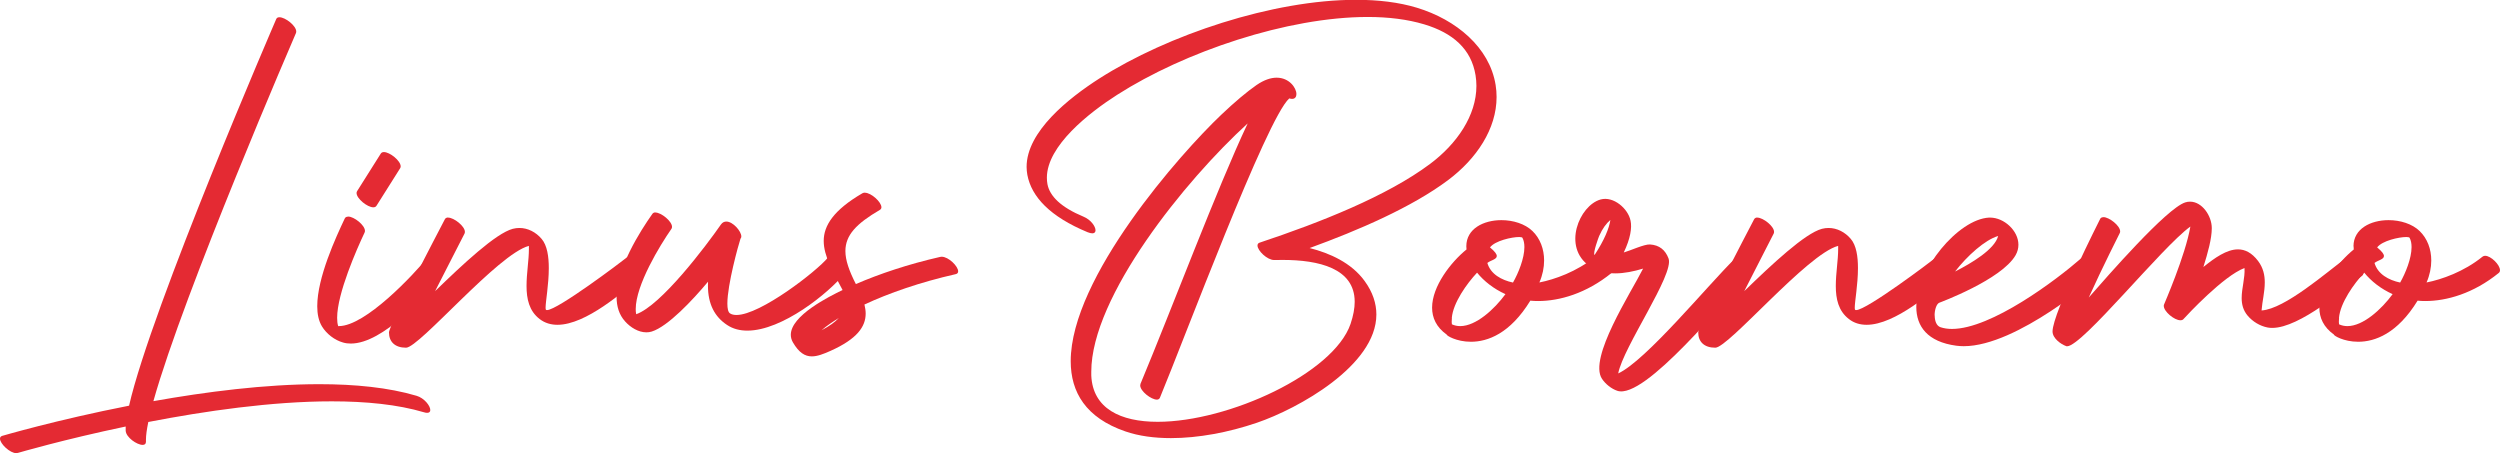 <?xml version="1.0" encoding="UTF-8"?>
<svg id="Lager_2" data-name="Lager 2" xmlns="http://www.w3.org/2000/svg" viewBox="0 0 265.17 48.07">
  <defs>
    <style>
      .cls-1 {
        fill: #e42a33;
        stroke-width: 0px;
      }
    </style>
  </defs>
  <g id="Banor">
    <g>
      <path class="cls-1" d="M1.75,48.07c-.71,0-1.75-1.01-1.75-1.54,0-.14.07-.25.24-.3.04-.01,5.79-1.7,13.45-3.2C16.07,32.6,29.26,2.12,29.3,2.02c.06-.14.18-.19.34-.19.62,0,1.78.9,1.78,1.51,0,.06-.01.12-.03.17-.04.09-11.9,27.5-15.12,39.04,5.56-.99,11.85-1.8,17.59-1.8,3.79,0,7.35.35,10.32,1.23.82.24,1.46,1.06,1.46,1.51,0,.18-.1.3-.34.3-.09,0-.2-.02-.33-.06-2.79-.83-6.17-1.16-9.78-1.16-6.36,0-13.46,1.03-19.46,2.19-.16.78-.25,1.41-.25,1.88,0,.08,0,.15,0,.22,0,.23-.14.33-.35.33-.6,0-1.76-.79-1.8-1.5,0-.13,0-.29,0-.45-6.59,1.38-11.36,2.78-11.4,2.79-.06.02-.12.02-.18.02Z"/>
      <path class="cls-1" d="M36.93,22.97c.62,0,1.78.91,1.78,1.52,0,.06-.01.12-.04.18-.83,1.76-2.91,6.46-2.91,9.04,0,.33.03.63.11.88.02,0,.05,0,.07,0,2.82,0,7.9-5.41,9.52-7.4.06-.08.15-.11.24-.11.51,0,1.35,1.08,1.35,1.74,0,.12-.03.23-.1.32-1.81,2.22-6.31,7.3-9.74,7.3-.28,0-.55-.03-.82-.11-.9-.25-1.76-.92-2.24-1.71-.35-.58-.5-1.31-.5-2.14,0-3.04,1.97-7.3,2.92-9.31.06-.13.19-.19.34-.19ZM39.6,21.99c-.63,0-1.78-.92-1.78-1.52,0-.07.02-.14.06-.2l2.51-3.98c.07-.11.19-.16.33-.16.63,0,1.78.92,1.78,1.52,0,.07-.02.14-.06.2l-2.51,3.98c-.07.11-.19.16-.33.16Z"/>
      <path class="cls-1" d="M47.53,23.08c.62,0,1.78.91,1.78,1.51,0,.07-.01.13-.04.19,0,.02-1.6,3.1-3.12,6.1,2.93-2.84,6.43-6.13,8.24-6.61.24-.06.47-.09.7-.09.91,0,1.76.45,2.36,1.16.59.69.76,1.87.76,3.1,0,1.73-.34,3.55-.34,4.19,0,.13.01.21.04.23.03.02.06.03.11.03,1.11,0,7.87-5.1,8.45-5.57.06-.05.14-.08.22-.08.56,0,1.41,1.15,1.41,1.82,0,.15-.04.28-.15.36-1.81,1.48-5.78,5.03-8.82,5.03-.69,0-1.33-.18-1.89-.61-1.12-.86-1.39-2.14-1.39-3.51s.25-2.71.25-3.91c0-.12,0-.23,0-.34-3.26.84-11.62,10.8-13.03,10.8-1.19,0-1.81-.64-1.81-1.62,0-.76,5.13-10.45,5.93-12.01.06-.12.19-.18.34-.18Z"/>
      <path class="cls-1" d="M69.51,22.54c.63,0,1.77.93,1.77,1.52,0,.08-.02.15-.06.21-1.22,1.75-3.79,5.96-3.79,8.51,0,.2.01.38.05.55,2.64-.93,7.37-7.19,8.99-9.52.16-.22.35-.31.57-.31.71,0,1.59,1.03,1.59,1.58,0,.1-.03.18-.09.24-.23.7-1.39,4.87-1.39,6.88,0,.53.08.91.28,1.04.18.12.42.17.69.17,2.53,0,8.52-4.65,9.69-6.08.08-.09.18-.13.31-.13.6,0,1.61.91,1.61,1.49,0,.09-.03.18-.08.25-1.8,2.2-6.7,6.13-10.38,6.13-.79,0-1.52-.18-2.15-.6-1.32-.87-2.03-2.22-2.03-4.16,0-.14,0-.29.01-.43-1.62,1.94-4.26,4.76-5.98,5.29-.19.06-.38.08-.57.08-.83,0-1.67-.51-2.25-1.16-.64-.71-.9-1.6-.9-2.58,0-3.04,2.47-6.95,3.8-8.83.07-.1.19-.15.32-.15Z"/>
      <path class="cls-1" d="M91.73,20.44c.68,0,1.76.99,1.76,1.54,0,.12-.05.21-.16.28-2.52,1.47-3.66,2.69-3.66,4.37,0,.97.39,2.09,1.11,3.5,2.5-1.08,5.55-2.11,8.94-2.88.05-.01.1-.02.16-.02.73,0,1.75,1.01,1.75,1.55,0,.15-.08.26-.27.3-3.75.85-7.08,2.01-9.67,3.22.08.33.13.65.13.96,0,1.37-.89,2.69-3.74,3.96-.74.33-1.38.58-1.97.58-.73,0-1.37-.39-2.01-1.49-.15-.26-.22-.53-.22-.8,0-2.04,4.05-4.05,5.49-4.75-1.02-1.93-2-3.6-2-5.21s1.03-3.26,4.1-5.05c.08-.04.17-.07.26-.07ZM88.97,33.73c-.63.39-1.27.81-1.83,1.3.84-.44,1.43-.87,1.83-1.3Z"/>
      <path class="cls-1" d="M122.72,42.39c-.62,0-1.78-.9-1.78-1.51,0-.06.01-.11.03-.17,3.32-7.95,8.15-20.81,11.37-27.62-6.63,6.04-16.59,18.37-16.59,26.34,0,.13,0,.26,0,.39.15,3.52,3.11,4.92,7.04,4.92,7.54,0,18.66-5.14,20.46-10.38.3-.89.44-1.67.44-2.35,0-3.57-3.84-4.44-7.64-4.44-.28,0-.56,0-.84.01-.02,0-.04,0-.06,0-.75,0-1.77-1-1.77-1.54,0-.14.07-.25.22-.3,6.4-2.13,13.52-4.94,18.08-8.35,2.84-2.12,4.92-5.13,4.92-8.28,0-.37-.03-.74-.09-1.12-.45-2.8-2.42-4.5-5.45-5.41-1.77-.53-3.8-.78-5.99-.78-8.51,0-19.42,3.68-26.58,8.26-2.96,1.89-7.45,5.4-7.45,8.79,0,.23.02.46.06.68.24,1.27,1.42,2.45,3.82,3.45.78.32,1.28,1.03,1.28,1.45,0,.19-.11.32-.34.32-.13,0-.29-.04-.5-.12-3.98-1.65-5.95-3.75-6.39-6.08-.05-.29-.08-.57-.08-.85,0-3.75,4.46-7.29,7.71-9.37,7.27-4.64,18.41-8.35,27.24-8.35,2.35,0,4.54.26,6.45.84,4.15,1.26,7.71,4.2,8.35,8.2.07.43.1.85.1,1.27,0,3.38-2.12,6.55-5.15,8.82-3.85,2.88-9.49,5.31-14.68,7.2,2.13.54,4.43,1.56,5.83,3.49.88,1.21,1.25,2.4,1.25,3.56,0,5.41-8.3,9.99-12.67,11.48-3.02,1.03-6.23,1.63-9.12,1.63-1.76,0-3.41-.22-4.83-.71-4.19-1.44-5.8-4.15-5.8-7.45,0-8.87,11.62-22.01,15.96-26.13,1.44-1.37,2.74-2.46,3.75-3.16.82-.56,1.53-.78,2.13-.78,1.34,0,2.1,1.08,2.1,1.74,0,.29-.15.51-.46.51-.09,0-.19-.02-.3-.05-2.41,2.14-11.17,25.62-13.72,31.75-.06.14-.18.2-.34.2Z"/>
      <path class="cls-1" d="M155.53,26.12c0-1.86,1.83-2.77,3.72-2.77,1.24,0,2.51.39,3.3,1.16.81.79,1.23,1.9,1.23,3.12,0,.75-.16,1.55-.5,2.33,1.59-.31,3.97-1.14,5.93-2.74.08-.06.17-.09.28-.09.61,0,1.58.95,1.58,1.53,0,.12-.04.21-.13.29-2.69,2.18-5.53,2.98-7.79,2.98-.28,0-.56-.01-.83-.04-2.15,3.51-4.54,4.36-6.3,4.36-1.56,0-2.61-.67-2.57-.76-1.11-.79-1.55-1.79-1.55-2.86,0-2.27,2-4.83,3.65-6.17-.01-.12-.02-.23-.02-.34ZM154,33.72c-.03.33-.03.58,0,.68.28.13.58.19.88.19,1.67,0,3.62-1.78,4.8-3.39-1.26-.57-2.28-1.38-3.01-2.28-1.09,1.16-2.55,3.21-2.68,4.81ZM158.76,27.16c0,.36-.64.44-1,.73.34,1.18,1.49,1.82,2.72,2.08.57-1,1.21-2.57,1.21-3.76,0-.38-.06-.71-.21-.99-.03-.05-.16-.08-.35-.08-.77,0-2.55.39-3.09,1.1.53.44.72.72.72.91Z"/>
      <path class="cls-1" d="M185.57,29.19c-2.53,2.49-11.1,13.26-14.03,12.26-.62-.21-1.25-.71-1.62-1.27-1.46-2.19,3.07-9.13,4.36-11.69-1.96.59-4.04.85-5.68-.27-2.92-2-1.09-6.43,1.17-7.06,1.36-.38,2.92.96,3.18,2.25.16.75-.01,1.88-.72,3.37.71-.2,2.18-.89,2.78-.85.99.06,1.63.58,1.97,1.49.63,1.67-4.81,9.38-5.34,12.19,2.94-1.36,9.49-9.34,12.34-12.14.56-.55,2.16,1.18,1.61,1.72ZM170.81,23.33c-.41.34-.84.9-1.19,1.7-.05.11-.69,1.83-.49,2.02,1.05-1.6,1.55-2.84,1.68-3.72Z"/>
      <path class="cls-1" d="M186.39,23.08c.62,0,1.78.91,1.78,1.51,0,.07-.01.13-.04.19,0,.02-1.6,3.1-3.12,6.1,2.93-2.84,6.43-6.13,8.24-6.61.24-.06.47-.09.7-.09.91,0,1.76.45,2.36,1.16.59.69.76,1.87.76,3.1,0,1.73-.34,3.55-.34,4.19,0,.13.01.21.04.23.03.02.06.03.11.03,1.11,0,7.87-5.1,8.45-5.57.06-.05.14-.08.22-.08.56,0,1.41,1.15,1.41,1.82,0,.15-.04.28-.15.36-1.81,1.48-5.78,5.03-8.82,5.03-.69,0-1.33-.18-1.88-.61-1.12-.86-1.39-2.14-1.39-3.51s.25-2.71.25-3.91c0-.12,0-.23,0-.34-3.26.84-11.62,10.8-13.03,10.8-1.19,0-1.81-.64-1.81-1.62,0-.76,5.13-10.45,5.93-12.01.07-.12.19-.18.34-.18Z"/>
      <path class="cls-1" d="M205.21,33.45c0,.56.17,1.11.62,1.26.37.12.77.18,1.21.18,4.17,0,11.05-5.17,13.69-7.48.07-.06.16-.09.25-.09.59,0,1.56,1.08,1.56,1.7,0,.12-.04.23-.12.3-.02.02-8.44,7.4-14.13,7.4-.27,0-.53-.02-.78-.05-3.09-.41-4.25-2.08-4.25-4.11,0-3.96,4.44-9.3,7.71-9.48.04,0,.08,0,.12,0,1.47,0,3,1.38,3,2.88,0,.37-.09.74-.3,1.11-1.49,2.6-8.07,5.03-8.09,5.04-.29.11-.5.73-.5,1.35ZM211.94,25.03c-1.4.41-3.28,2.1-4.57,3.77,1.72-.87,4.22-2.36,4.57-3.77Z"/>
      <path class="cls-1" d="M223.1,23.03c.62,0,1.78.91,1.78,1.51,0,.06-.01.13-.04.18,0,.02-1.85,3.64-3.29,6.84,1.99-2.27,8.24-9.45,10.23-10.09.17-.06.35-.08.52-.08,1.26,0,2.3,1.49,2.3,2.81,0,1.1-.41,2.59-.89,4.12,1.21-.98,2.48-1.87,3.67-1.87.74,0,1.46.35,2.13,1.23.55.73.71,1.5.71,2.28,0,1.01-.27,2.02-.34,2.97,2.47-.15,6.91-4.06,9.02-5.61.07-.05.15-.07.24-.07.6,0,1.54,1.07,1.54,1.69,0,.13-.04.25-.15.32-1.79,1.34-6.6,5.52-9.51,5.52-.17,0-.33-.01-.49-.04-.83-.16-1.59-.63-2.12-1.25-.49-.58-.64-1.22-.64-1.88,0-1.05.37-2.15.3-3.18-2.21.82-6.07,4.97-6.45,5.39-.08.11-.2.15-.35.15-.65,0-1.76-.93-1.76-1.52,0-.06,0-.11.03-.16,0-.02,2.26-5.18,2.79-8.26-3.02,2.17-11.45,12.7-13.08,12.7-.04,0-.07,0-.1-.02-.54-.19-1.44-.82-1.44-1.55,0-1.99,5.04-11.91,5.05-11.94.06-.13.19-.18.34-.18Z"/>
      <path class="cls-1" d="M249.63,26.12c0-1.86,1.83-2.77,3.72-2.77,1.24,0,2.51.39,3.3,1.16.81.79,1.23,1.9,1.23,3.12,0,.75-.16,1.55-.5,2.33,1.59-.31,3.97-1.14,5.94-2.74.08-.06.17-.09.27-.09.61,0,1.58.95,1.58,1.53,0,.12-.04.21-.13.29-2.69,2.18-5.53,2.98-7.79,2.98-.28,0-.56-.01-.82-.04-2.15,3.51-4.54,4.36-6.3,4.36-1.56,0-2.62-.67-2.57-.76-1.11-.79-1.55-1.79-1.55-2.86,0-2.27,2-4.83,3.65-6.17-.01-.12-.02-.23-.02-.34ZM248.1,33.72c-.03.33-.03.58,0,.68.28.13.58.19.88.19,1.67,0,3.62-1.78,4.8-3.39-1.26-.57-2.28-1.38-3.01-2.28-1.09,1.16-2.55,3.21-2.68,4.81ZM252.86,27.16c0,.36-.64.44-1,.73.34,1.18,1.49,1.82,2.72,2.08.57-1,1.21-2.57,1.21-3.76,0-.38-.06-.71-.21-.99-.03-.05-.16-.08-.35-.08-.77,0-2.55.39-3.09,1.1.53.44.72.72.72.91Z"/>
    </g>
  </g>
</svg>